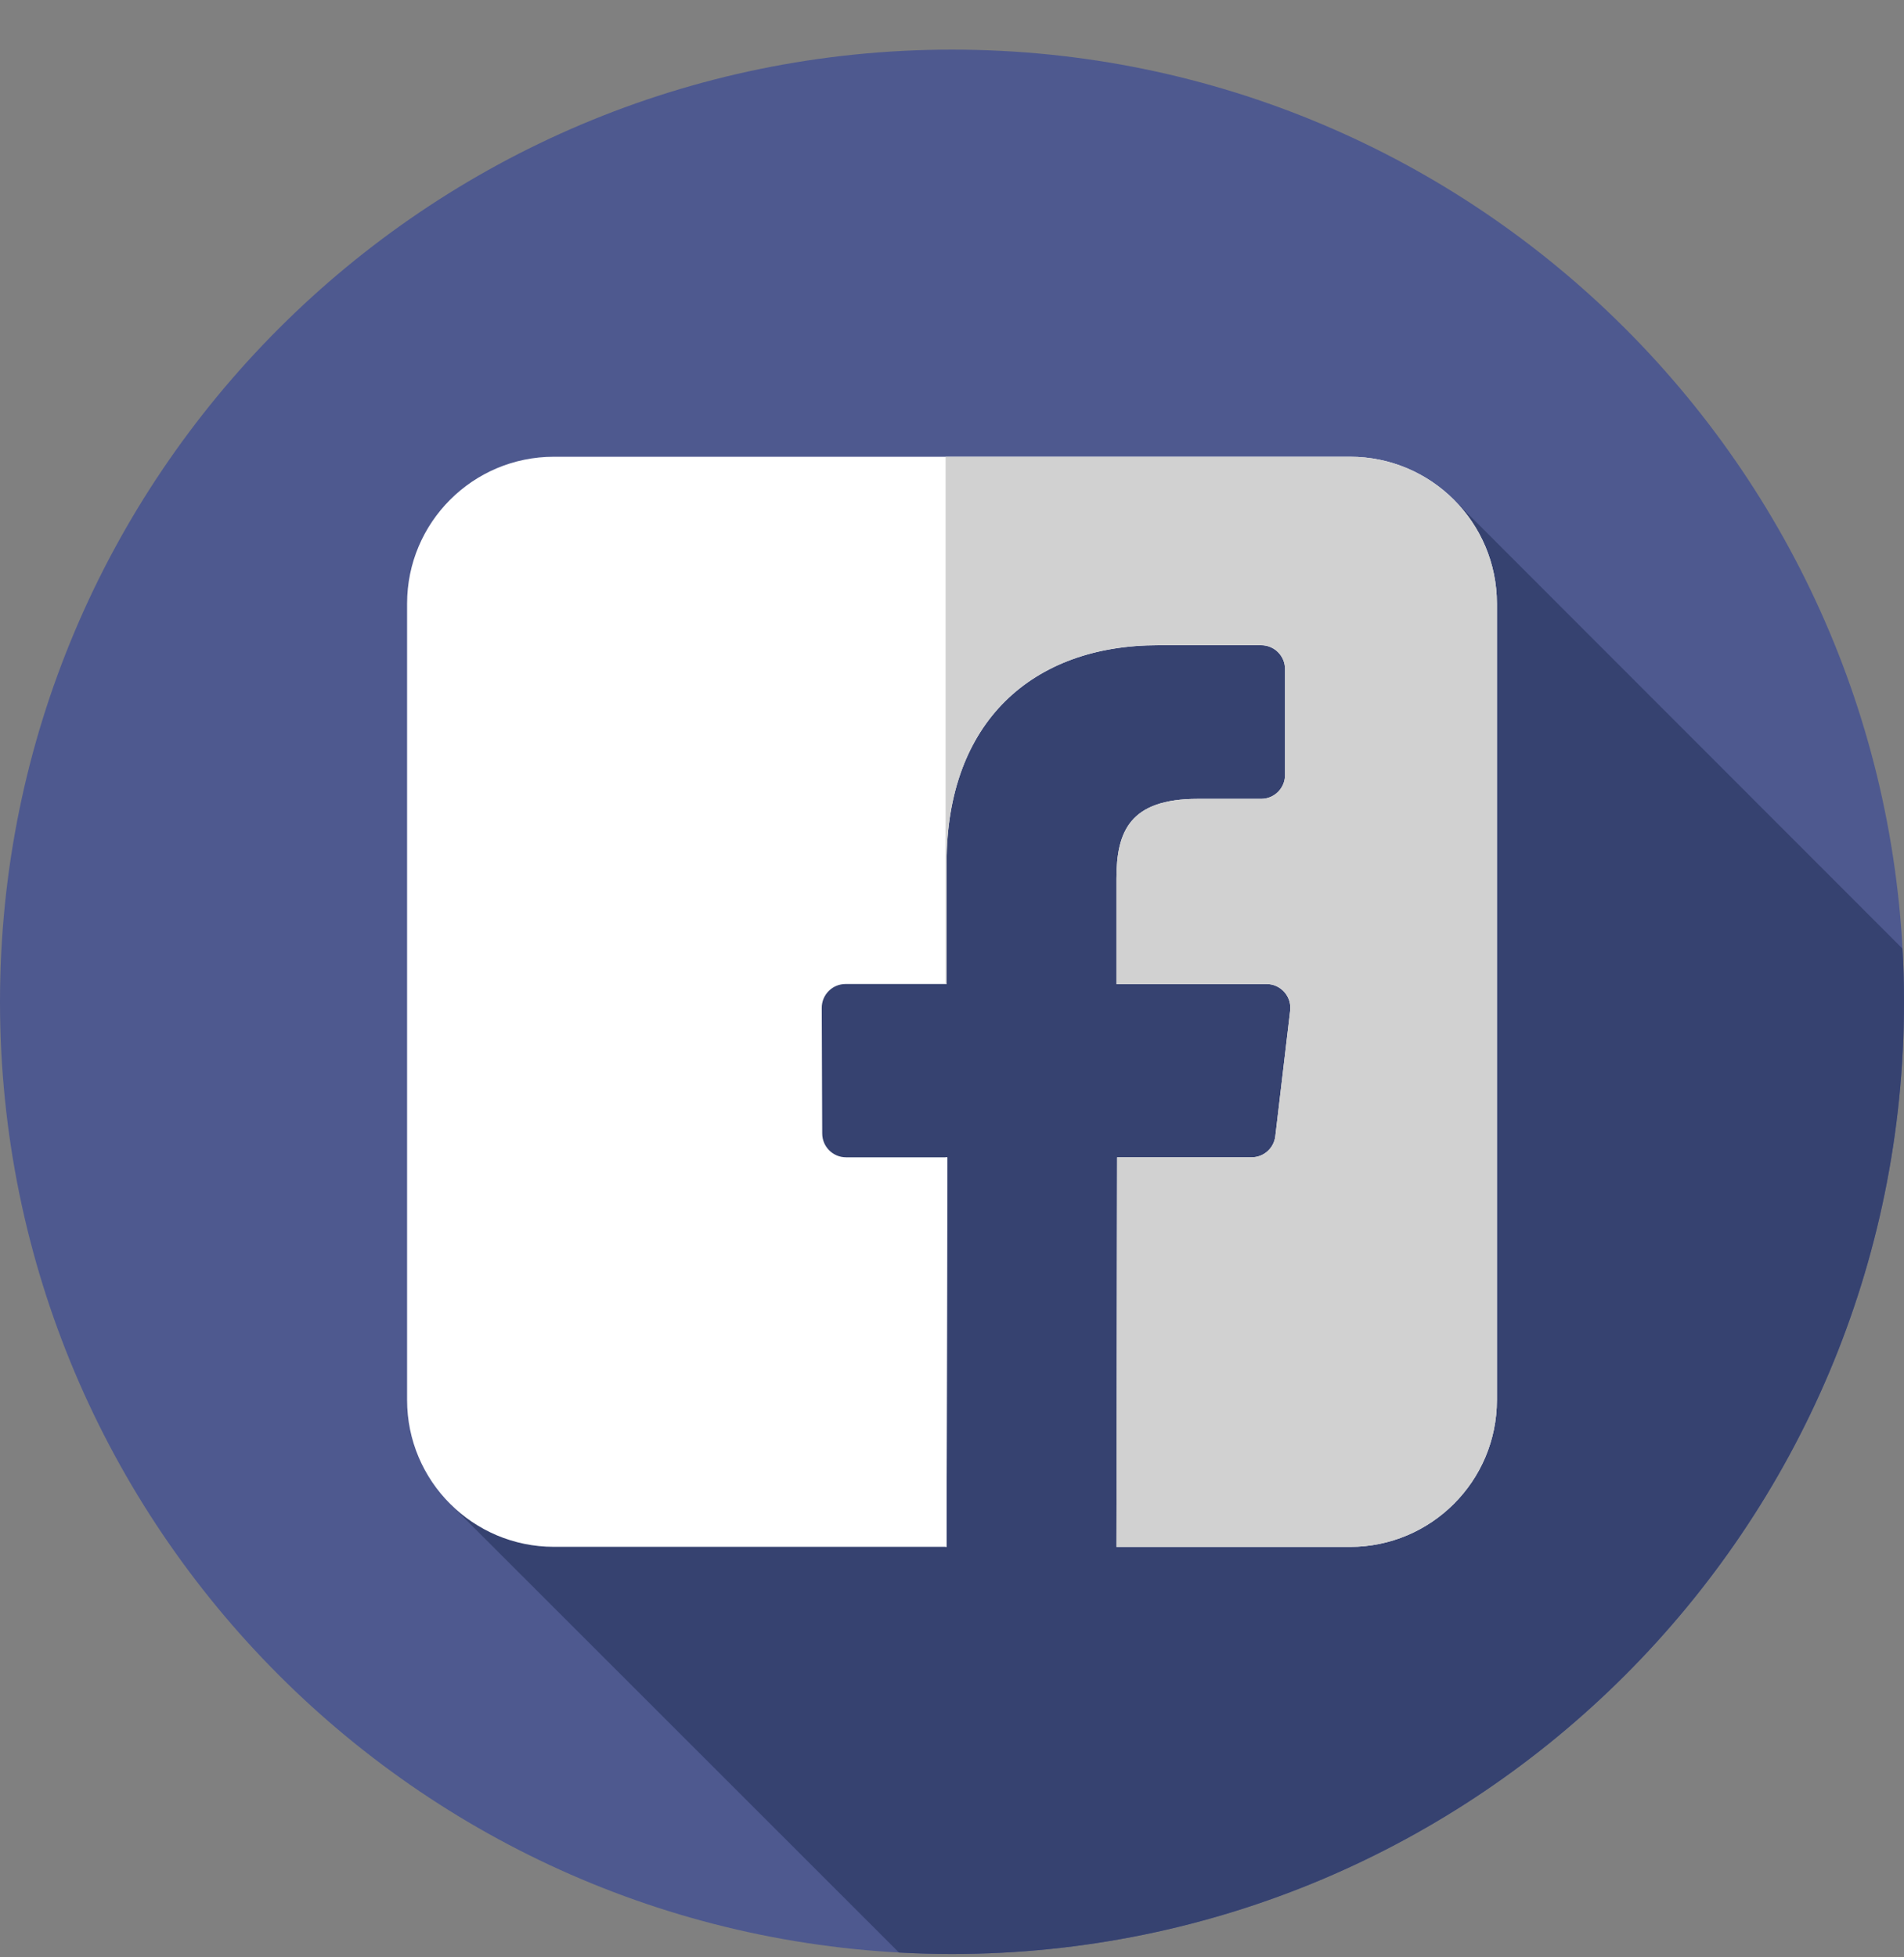<svg width="36" height="37" viewBox="0 0 36 37" fill="none" xmlns="http://www.w3.org/2000/svg">
<rect x="0" y="0" width="36" height="37" fill="#808080" stroke="none"/>
<path d="M18 36.937C27.941 36.937 36 28.879 36 18.938C36 8.996 27.941 0.938 18 0.938C8.059 0.938 0 8.996 0 18.938C0 28.879 8.059 36.937 18 36.937Z" fill="#4E598F"/>
<path d="M35.971 17.932L27.494 9.451C27.353 9.493 27.003 9.33 26.849 9.361C23.212 9.967 19.697 9.361 16.182 10.331C14.485 10.816 14.364 12.877 13.758 14.21C12.909 16.634 13.03 19.301 11.939 21.604C11.212 23.18 9.515 24.149 8.909 25.967C8.707 26.726 8.719 27.681 8.49 28.407L16.997 36.909C17.329 36.927 17.663 36.937 18 36.937C27.941 36.937 36 28.878 36 18.937C36 18.6 35.99 18.265 35.971 17.932Z" fill="#364270"/>
<path d="M25.526 8.634H10.473C8.94 8.634 7.697 9.877 7.697 11.411V26.464C7.697 27.997 8.94 29.24 10.473 29.24H17.897L17.91 21.877H15.997C15.748 21.877 15.547 21.676 15.546 21.427L15.537 19.054C15.536 18.804 15.738 18.601 15.988 18.601H17.898V16.307C17.898 13.646 19.523 12.197 21.897 12.197H23.846C24.095 12.197 24.297 12.399 24.297 12.648V14.649C24.297 14.899 24.095 15.101 23.846 15.101L22.65 15.101C21.359 15.101 21.109 15.715 21.109 16.615V18.601H23.946C24.217 18.601 24.426 18.837 24.394 19.105L24.113 21.479C24.086 21.706 23.893 21.877 23.665 21.877H21.122L21.109 29.241H25.526C27.06 29.241 28.303 27.997 28.303 26.464V11.411C28.303 9.877 27.06 8.634 25.526 8.634Z" fill="white"/>
<path d="M17.897 29.241L17.91 21.877H17.879V29.241H17.897Z" fill="white"/>
<path d="M25.526 8.634H17.879V18.6H17.898V16.307C17.898 13.646 19.523 12.196 21.897 12.196H23.846C24.095 12.196 24.297 12.398 24.297 12.648V14.649C24.297 14.898 24.095 15.101 23.846 15.101L22.65 15.101C21.359 15.101 21.109 15.715 21.109 16.615V18.601H23.946C24.217 18.601 24.426 18.837 24.394 19.105L24.113 21.479C24.086 21.706 23.893 21.877 23.665 21.877H21.122L21.109 29.241H25.526C27.06 29.241 28.303 27.997 28.303 26.464V11.411C28.303 9.877 27.06 8.634 25.526 8.634Z" fill="#D1D1D1"/>
</svg>

